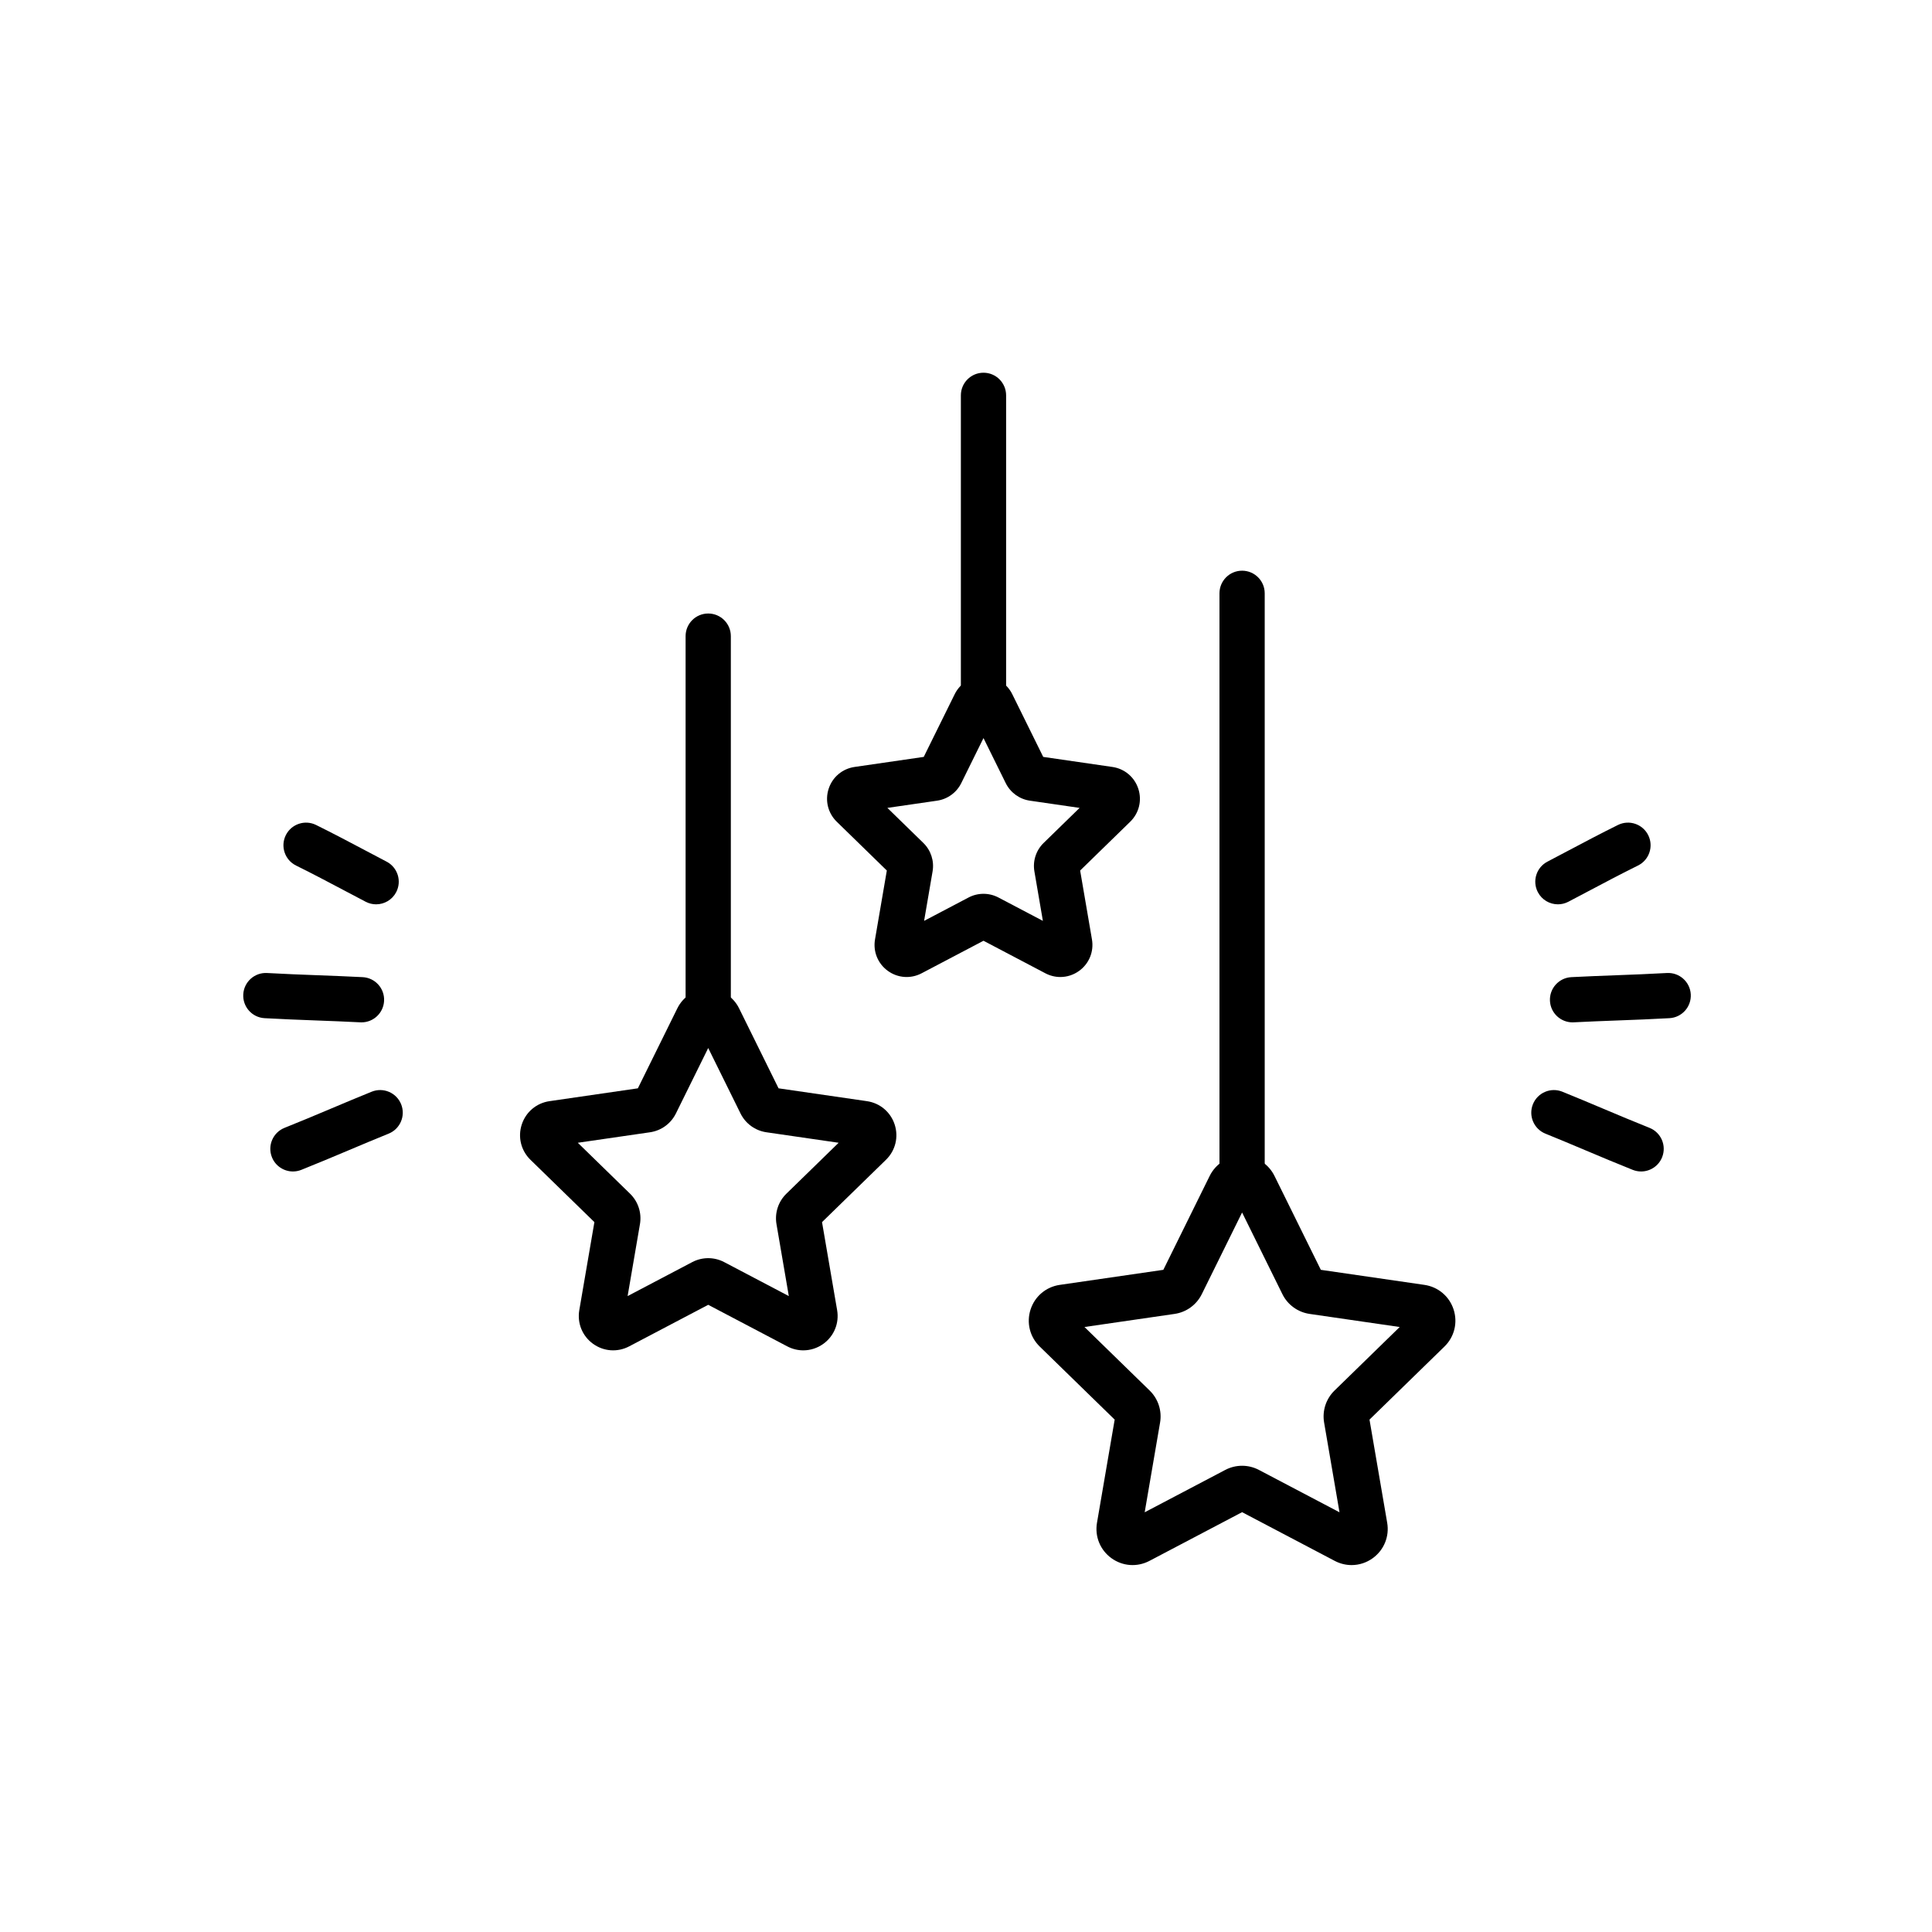 <svg enable-background="new 0 0 492 492" height="512" viewBox="0 0 492 492" width="512" xmlns="http://www.w3.org/2000/svg"><g id="Layer_1"><g><g><g><g><g><path clip-rule="evenodd" d="m92.064 260.351c-.1 0-.2-.003-.301-.008-3.724-.192-7.524-.335-11.198-.474-4.319-.163-8.786-.332-13.19-.581-3.176-.18-5.605-2.9-5.425-6.076s2.9-5.609 6.076-5.425c4.296.243 8.707.41 12.973.571 3.713.14 7.553.285 11.357.481 3.177.164 5.62 2.872 5.456 6.049-.158 3.075-2.702 5.463-5.748 5.463z" fill="rgb(0,0,0)" fill-rule="evenodd"/></g><g><path clip-rule="evenodd" d="m95.782 230.293c-.9 0-1.812-.211-2.665-.657-1.687-.882-3.395-1.785-5.115-2.696-4.144-2.192-8.428-4.459-12.61-6.523-2.853-1.408-4.023-4.862-2.616-7.715 1.408-2.852 4.862-4.023 7.715-2.615 4.328 2.136 8.685 4.441 12.899 6.671 1.704.901 3.395 1.796 5.066 2.671 2.819 1.474 3.909 4.955 2.435 7.774-1.028 1.965-3.033 3.09-5.109 3.09z" fill="rgb(0,0,0)" fill-rule="evenodd"/></g><g><path clip-rule="evenodd" d="m74.6 298.324c-2.289 0-4.454-1.374-5.353-3.63-1.177-2.955.265-6.305 3.22-7.483 3.922-1.562 7.943-3.257 11.833-4.897 3.39-1.429 6.896-2.907 10.348-4.302 2.95-1.191 6.307.232 7.499 3.182 1.192 2.949-.233 6.307-3.182 7.499-3.373 1.363-6.839 2.824-10.19 4.237-3.942 1.661-8.018 3.38-12.045 4.984-.699.278-1.421.41-2.13.41z" fill="rgb(0,0,0)" fill-rule="evenodd"/></g></g><g><g><path clip-rule="evenodd" d="m400.456 260.351c-3.045 0-5.589-2.388-5.747-5.464-.164-3.176 2.279-5.885 5.455-6.049 3.804-.196 7.644-.341 11.357-.481 4.266-.161 8.677-.327 12.973-.571 3.172-.176 5.896 2.249 6.076 5.425s-2.249 5.897-5.425 6.076c-4.404.249-8.871.418-13.19.581-3.674.139-7.474.282-11.198.474-.101.006-.201.009-.301.009z" fill="rgb(0,0,0)" fill-rule="evenodd"/></g><g><path clip-rule="evenodd" d="m396.738 230.293c-2.076 0-4.081-1.125-5.109-3.092-1.475-2.819-.384-6.299 2.435-7.774 1.67-.874 3.361-1.768 5.064-2.669 4.215-2.23 8.572-4.535 12.901-6.672 2.853-1.408 6.306-.237 7.714 2.616s.237 6.307-2.615 7.714c-4.183 2.065-8.469 4.332-12.613 6.525-1.719.91-3.426 1.812-5.113 2.695-.851.446-1.764.657-2.664.657z" fill="rgb(0,0,0)" fill-rule="evenodd"/></g><g><path clip-rule="evenodd" d="m417.921 298.324c-.71 0-1.431-.132-2.13-.41-4.028-1.605-8.104-3.323-12.046-4.984-3.351-1.413-6.817-2.873-10.19-4.236-2.949-1.192-4.374-4.549-3.182-7.499 1.192-2.949 4.55-4.374 7.499-3.182 3.452 1.395 6.957 2.873 10.347 4.302 3.89 1.64 7.913 3.335 11.834 4.897 2.955 1.177 4.397 4.527 3.22 7.483-.898 2.255-3.064 3.629-5.352 3.629z" fill="rgb(0,0,0)" fill-rule="evenodd"/></g></g></g><g><g><path clip-rule="evenodd" d="m204.564 343.878c-1.391 0-2.789-.335-4.081-1.015l-20.13-10.583-20.131 10.583c-2.97 1.561-6.502 1.306-9.217-.666-2.715-1.973-4.049-5.252-3.482-8.56l3.845-22.415-16.286-15.875c-2.403-2.342-3.252-5.78-2.215-8.971 1.037-3.192 3.744-5.474 7.065-5.956l22.506-3.27 10.065-20.394c1.485-3.009 4.492-4.878 7.848-4.878s6.363 1.869 7.848 4.878l10.065 20.394 22.507 3.27c3.32.483 6.028 2.765 7.065 5.956 1.037 3.192.188 6.629-2.215 8.972l-16.286 15.875 3.845 22.415c.567 3.307-.767 6.587-3.482 8.56-1.532 1.113-3.327 1.68-5.134 1.68zm-57.423-52.865 13.311 12.976c2.063 2.011 3.004 4.906 2.517 7.747l-3.142 18.322 16.454-8.65c2.549-1.341 5.595-1.341 8.146.001l16.453 8.65-3.142-18.322c-.487-2.84.454-5.736 2.517-7.747l13.311-12.975-18.396-2.673c-2.851-.414-5.315-2.204-6.59-4.788l-8.227-16.668-8.227 16.669c-1.275 2.584-3.739 4.374-6.59 4.788zm51.769-12.559h.003z" fill="rgb(0,0,0)" fill-rule="evenodd"/></g><g><path clip-rule="evenodd" d="m344.196 398.561c-1.463 0-2.934-.353-4.292-1.067l-23.595-12.405-23.595 12.405c-3.125 1.643-6.84 1.374-9.695-.701-2.856-2.075-4.259-5.525-3.662-9.004l4.506-26.273-19.089-18.607c-2.528-2.464-3.421-6.08-2.33-9.437s3.939-5.758 7.432-6.266l26.379-3.833 11.797-23.904c1.562-3.165 4.726-5.132 8.256-5.132 3.53 0 6.693 1.967 8.255 5.132l11.798 23.904 26.38 3.833c3.493.508 6.341 2.908 7.432 6.266 1.091 3.357.198 6.974-2.33 9.437l-19.089 18.607 4.506 26.273c.597 3.479-.807 6.929-3.662 9.004-1.613 1.173-3.501 1.768-5.402 1.768zm-68.024-60.628 16.603 16.184c2.17 2.115 3.16 5.161 2.648 8.149l-3.919 22.851 20.522-10.789c2.683-1.41 5.886-1.41 8.568 0l20.522 10.789-3.919-22.851c-.513-2.987.478-6.034 2.648-8.149l16.602-16.183-22.944-3.334c-2.999-.436-5.59-2.319-6.932-5.036l-10.261-20.791-10.261 20.791c-1.341 2.718-3.932 4.601-6.932 5.036zm84.913.674h.003zm-46.851-34.039" fill="rgb(0,0,0)" fill-rule="evenodd"/></g><g><path clip-rule="evenodd" d="m180.353 263.396c-3.181 0-5.76-2.579-5.76-5.76v-95.64c0-3.181 2.579-5.76 5.76-5.76s5.76 2.579 5.76 5.76v95.64c0 3.181-2.578 5.76-5.76 5.76z" fill="rgb(0,0,0)" fill-rule="evenodd"/></g><g><path clip-rule="evenodd" d="m270.025 248.804c-1.3 0-2.606-.314-3.813-.948l-15.758-8.285-15.758 8.285c-2.776 1.459-6.076 1.221-8.613-.623-2.537-1.843-3.784-4.908-3.254-7.999l3.009-17.547-12.748-12.427c-2.245-2.189-3.038-5.401-2.07-8.384.969-2.982 3.499-5.115 6.602-5.566l17.618-2.56 7.879-15.965c1.388-2.812 4.198-4.559 7.334-4.559s5.946 1.747 7.334 4.559l7.879 15.965 17.618 2.56c3.103.451 5.633 2.584 6.602 5.566s.176 6.195-2.07 8.384l-12.748 12.427 3.009 17.547c.53 3.091-.716 6.155-3.253 7.999-1.432 1.042-3.11 1.571-4.799 1.571zm-44.045-43.067 9.158 8.927c1.928 1.88 2.807 4.585 2.352 7.239l-2.162 12.605 11.32-5.952c2.383-1.253 5.229-1.253 7.611 0l11.32 5.951-2.162-12.605c-.456-2.652.423-5.359 2.352-7.238l9.159-8.927-12.656-1.839c-2.664-.387-4.966-2.059-6.158-4.474l-5.66-11.468-5.66 11.469c-1.192 2.415-3.494 4.087-6.159 4.474zm40.464-11.411h.003zm-18.987-12.442c.001.002.002.005.004.007z" fill="rgb(0,0,0)" fill-rule="evenodd"/></g><g><path clip-rule="evenodd" d="m250.454 183.747c-3.181 0-5.76-2.579-5.76-5.76v-77.309c0-3.181 2.578-5.76 5.76-5.76 3.181 0 5.76 2.579 5.76 5.76v77.309c0 3.181-2.579 5.76-5.76 5.76z" fill="rgb(0,0,0)" fill-rule="evenodd"/></g><g><path clip-rule="evenodd" d="m316.309 305.857c-3.181 0-5.76-2.579-5.76-5.76v-149.005c0-3.181 2.579-5.76 5.76-5.76s5.76 2.579 5.76 5.76v149.005c0 3.182-2.579 5.76-5.76 5.76z" fill="rgb(0,0,0)" fill-rule="evenodd"/></g></g></g></g></g></svg>